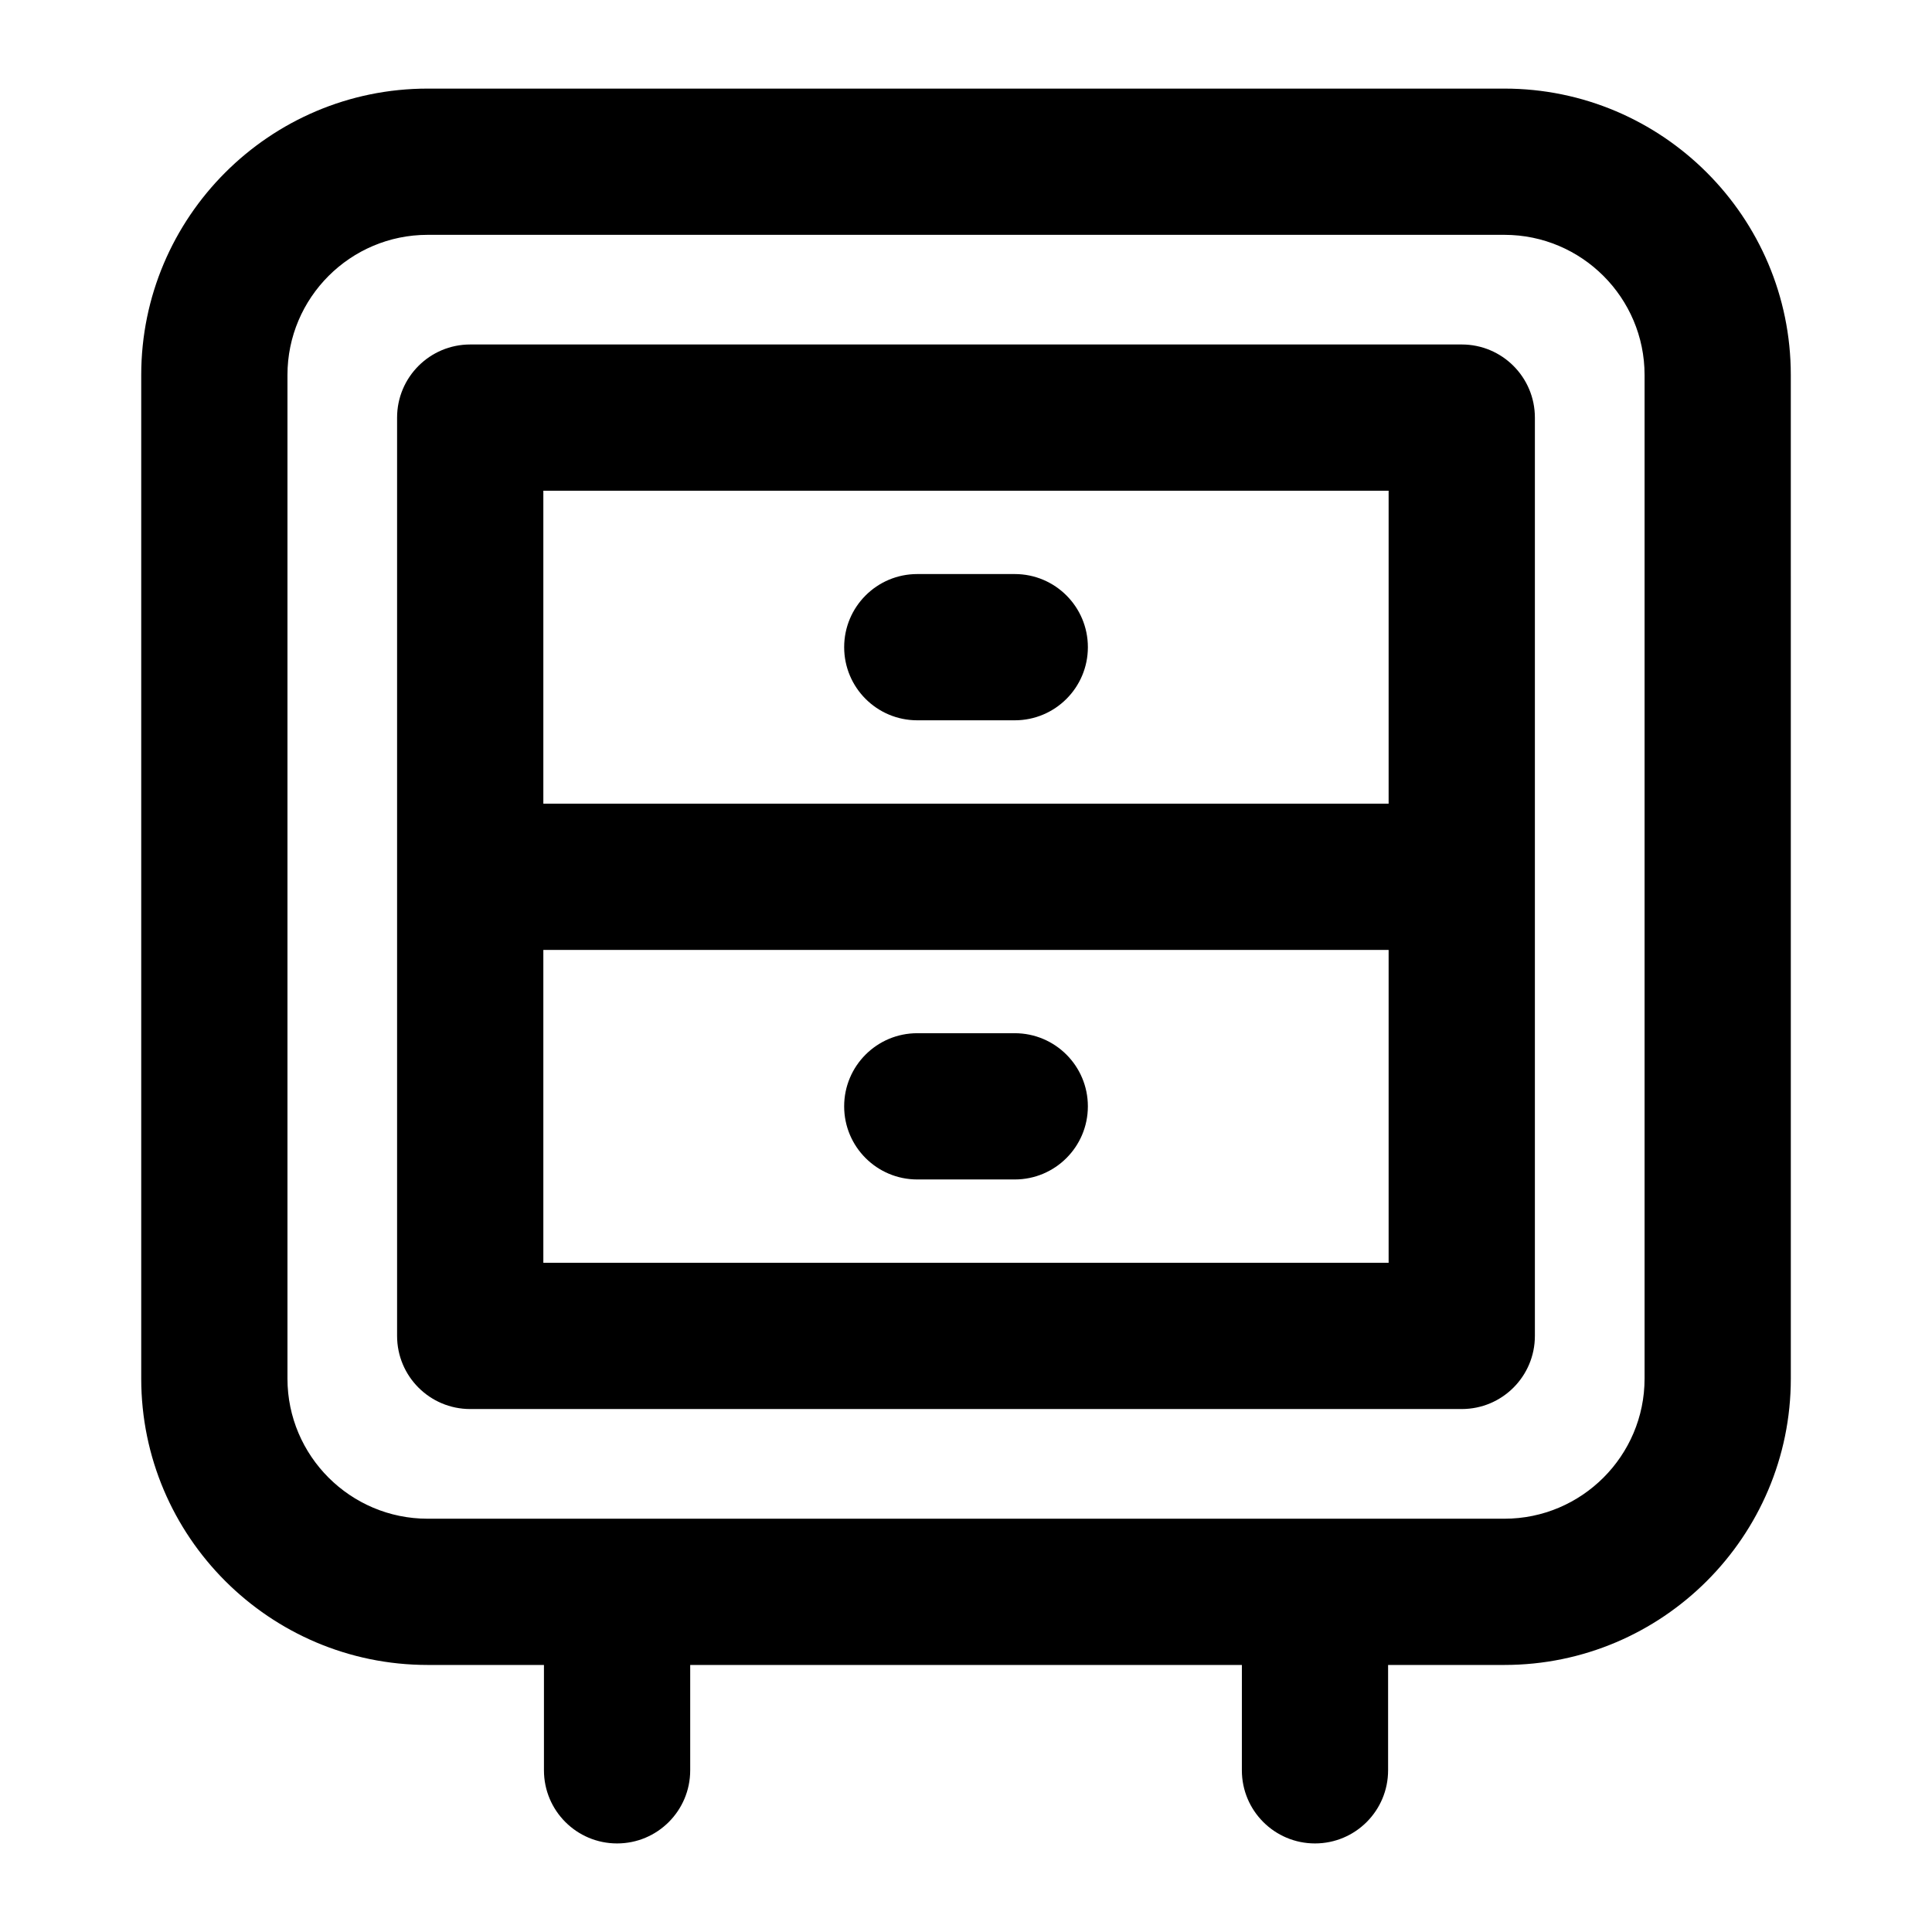 <?xml version="1.0" encoding="UTF-8"?>
<!-- Uploaded to: ICON Repo, www.svgrepo.com, Generator: ICON Repo Mixer Tools -->
<svg fill="#000000" width="800px" height="800px" version="1.1" viewBox="144 144 512 512" xmlns="http://www.w3.org/2000/svg">
 <g>
  <path d="m492.48 632.53c10.711 0 19.379-8.676 19.379-19.379v-27.922h30.824c41.859 0 75.902-34.043 75.902-75.891l-0.004-265.96c0-41.848-34.043-75.898-75.898-75.898h-285.36c-41.855 0-75.898 34.051-75.898 75.898v265.96c0 41.848 34.043 75.891 75.902 75.891h30.824v27.922c0 10.699 8.668 19.379 19.379 19.379 10.711 0 19.379-8.676 19.379-19.379v-27.922h146.2l-0.004 27.922c0 10.703 8.668 19.379 19.379 19.379zm-272.3-123.19v-265.96c0-20.484 16.672-37.145 37.145-37.145h285.36c20.477 0 37.145 16.66 37.145 37.145v265.96c0 20.477-16.672 37.137-37.145 37.137h-285.36c-20.473 0-37.145-16.66-37.145-37.137z"/>
  <path d="m550.76 498.03v-243.36c0-10.699-8.668-19.379-19.379-19.379h-262.77c-10.711 0-19.379 8.676-19.379 19.379v243.36c0 10.699 8.668 19.379 19.379 19.379h262.77c10.715-0.004 19.379-8.68 19.379-19.379zm-262.77-223.98h224.01v82.93h-224.01zm224.01 204.61h-224.01v-82.922h224.01z"/>
  <path d="m412.92 296.13h-25.828c-10.711 0-19.379 8.676-19.379 19.379 0 10.699 8.668 19.379 19.379 19.379h25.828c10.711 0 19.379-8.676 19.379-19.379 0-10.703-8.668-19.379-19.379-19.379z"/>
  <path d="m387.09 456.57h25.828c10.711 0 19.379-8.676 19.379-19.379 0-10.699-8.668-19.379-19.379-19.379h-25.828c-10.711 0-19.379 8.676-19.379 19.379s8.668 19.379 19.379 19.379z"/>
 </g>
</svg>